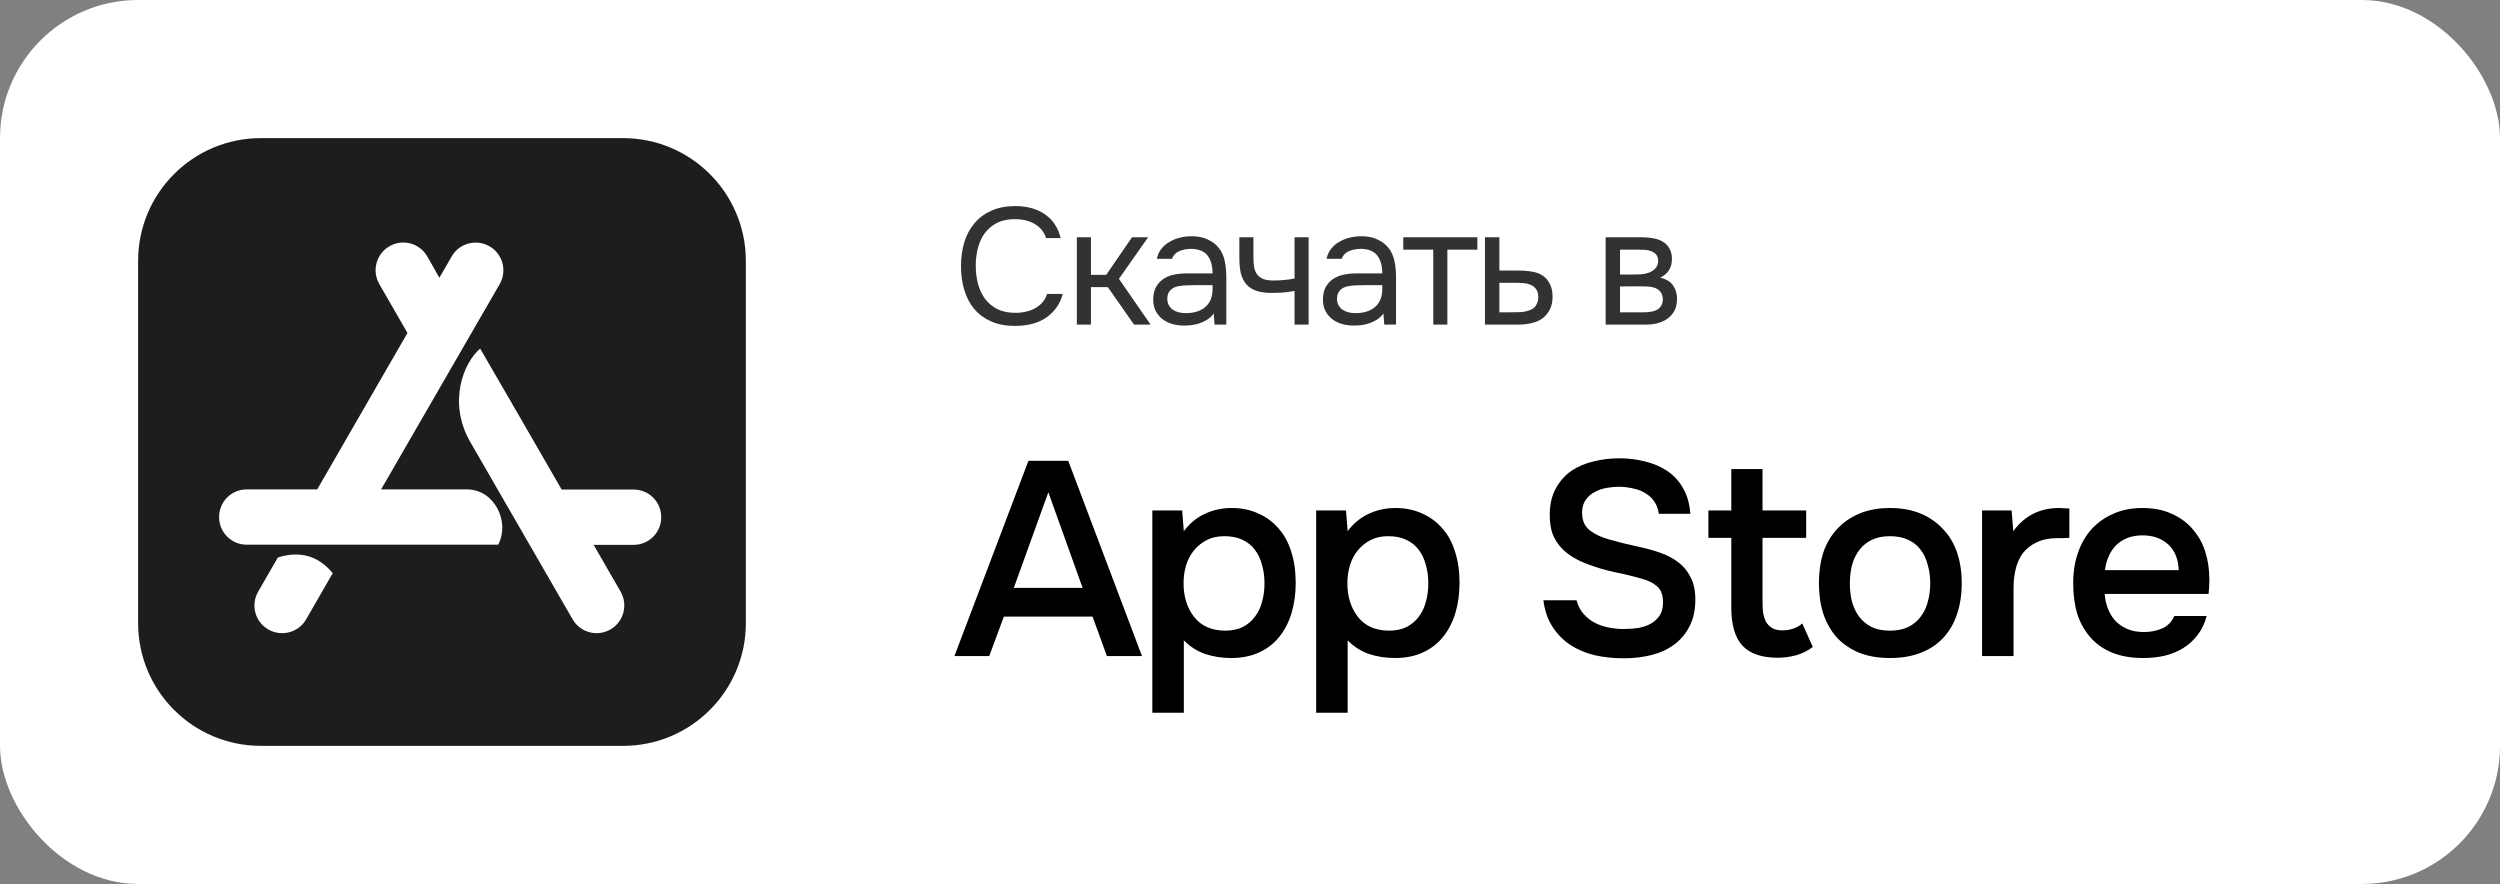 <?xml version="1.0" encoding="UTF-8"?> <svg xmlns="http://www.w3.org/2000/svg" width="181" height="64" viewBox="0 0 181 64" fill="none"><rect x="0" y="0" width="181" height="64" fill="#808080" stroke="none"/><rect width="181" height="64" rx="10" fill="white"></rect><g clip-path="url(#clip0_5723_48099)"><rect x="8.428" y="8.428" width="47.143" height="47.143" rx="20" fill="white"></rect><path d="M45.107 10H18.887C13.976 10 10 13.977 10 18.888V45.117C10 50.023 13.976 54 18.887 54H45.113C50.019 54 54 50.023 54 45.112V18.888C53.995 13.977 50.019 10 45.107 10ZM22.165 44.837C21.614 45.8 20.388 46.124 19.426 45.574C18.463 45.024 18.139 43.797 18.689 42.835L20.119 40.36C21.736 39.859 23.05 40.244 24.09 41.498L22.165 44.837ZM36.067 39.436H17.864C16.753 39.436 15.863 38.545 15.863 37.434C15.863 36.323 16.753 35.432 17.864 35.432H22.967L29.501 24.107L27.46 20.566C26.911 19.603 27.235 18.388 28.197 17.826C29.16 17.276 30.375 17.601 30.936 18.564L31.81 20.109L32.701 18.569C33.251 17.606 34.478 17.282 35.44 17.832C36.403 18.383 36.727 19.609 36.177 20.571L27.592 35.432H33.801C35.814 35.432 36.941 37.797 36.067 39.436ZM45.872 39.447H42.979L44.932 42.835C45.482 43.797 45.157 45.013 44.194 45.574C43.232 46.124 42.017 45.8 41.456 44.837C38.168 39.134 35.698 34.865 34.06 32.022C32.382 29.129 33.581 26.225 34.764 25.24C36.078 27.495 38.041 30.9 40.664 35.443H45.872C46.983 35.443 47.873 36.334 47.873 37.445C47.873 38.556 46.983 39.447 45.872 39.447Z" fill="#1E1D1D"></path></g><path d="M73.464 15.868C72.96 15.868 72.528 15.96 72.168 16.144C71.816 16.328 71.524 16.576 71.292 16.888C71.068 17.2 70.904 17.56 70.8 17.968C70.696 18.368 70.644 18.788 70.644 19.228C70.644 19.7 70.7 20.144 70.812 20.56C70.924 20.976 71.096 21.34 71.328 21.652C71.56 21.956 71.856 22.2 72.216 22.384C72.576 22.56 73.004 22.648 73.5 22.648C74.1 22.648 74.604 22.524 75.012 22.276C75.42 22.028 75.684 21.696 75.804 21.28H76.944C76.76 21.984 76.372 22.548 75.78 22.972C75.188 23.388 74.42 23.596 73.476 23.596C72.82 23.596 72.248 23.488 71.76 23.272C71.272 23.056 70.864 22.756 70.536 22.372C70.216 21.988 69.976 21.532 69.816 21.004C69.656 20.476 69.576 19.896 69.576 19.264C69.576 18.64 69.656 18.064 69.816 17.536C69.976 17.008 70.22 16.552 70.548 16.168C70.876 15.776 71.284 15.472 71.772 15.256C72.26 15.032 72.836 14.92 73.5 14.92C73.964 14.92 74.38 14.976 74.748 15.088C75.124 15.2 75.448 15.36 75.72 15.568C76 15.768 76.228 16.012 76.404 16.3C76.58 16.58 76.708 16.892 76.788 17.236H75.732C75.612 16.82 75.352 16.488 74.952 16.24C74.56 15.992 74.064 15.868 73.464 15.868ZM77.963 23.5V17.176H78.984V19.9H80.088L81.96 17.176H83.124L81.011 20.188L83.303 23.5H82.103L80.207 20.788H78.984V23.5H77.963ZM87.873 22.696C87.737 22.88 87.581 23.028 87.405 23.14C87.229 23.252 87.045 23.34 86.853 23.404C86.669 23.468 86.481 23.512 86.289 23.536C86.105 23.56 85.921 23.572 85.737 23.572C85.441 23.572 85.161 23.536 84.897 23.464C84.633 23.392 84.393 23.276 84.177 23.116C83.969 22.956 83.801 22.756 83.673 22.516C83.553 22.276 83.493 22.004 83.493 21.7C83.493 21.34 83.557 21.04 83.685 20.8C83.821 20.552 84.001 20.352 84.225 20.2C84.449 20.048 84.705 19.944 84.993 19.888C85.289 19.824 85.601 19.792 85.929 19.792H87.789C87.789 19.256 87.673 18.832 87.441 18.52C87.209 18.2 86.817 18.032 86.265 18.016C85.929 18.016 85.633 18.072 85.377 18.184C85.121 18.296 84.945 18.48 84.849 18.736H83.757C83.813 18.448 83.925 18.204 84.093 18.004C84.261 17.796 84.461 17.628 84.693 17.5C84.925 17.364 85.177 17.264 85.449 17.2C85.721 17.136 85.993 17.104 86.265 17.104C86.737 17.104 87.133 17.184 87.453 17.344C87.781 17.496 88.045 17.7 88.245 17.956C88.445 18.204 88.585 18.508 88.665 18.868C88.745 19.228 88.785 19.632 88.785 20.08V23.5H87.933L87.873 22.696ZM86.673 20.644C86.481 20.644 86.257 20.648 86.001 20.656C85.753 20.656 85.513 20.68 85.281 20.728C85.049 20.776 84.861 20.876 84.717 21.028C84.581 21.18 84.513 21.38 84.513 21.628C84.513 21.812 84.549 21.968 84.621 22.096C84.693 22.224 84.789 22.332 84.909 22.42C85.037 22.508 85.181 22.572 85.341 22.612C85.501 22.652 85.665 22.672 85.833 22.672C86.433 22.672 86.905 22.528 87.249 22.24C87.601 21.944 87.781 21.516 87.789 20.956V20.644H86.673ZM89.729 17.176H90.749V18.592C90.749 18.872 90.765 19.12 90.797 19.336C90.837 19.544 90.909 19.72 91.013 19.864C91.117 20.008 91.265 20.12 91.457 20.2C91.649 20.272 91.901 20.308 92.213 20.308C92.453 20.308 92.705 20.296 92.969 20.272C93.241 20.248 93.493 20.212 93.725 20.164V17.176H94.745V23.5H93.725V21.064C93.421 21.12 93.125 21.16 92.837 21.184C92.557 21.2 92.305 21.208 92.081 21.208C91.633 21.208 91.257 21.156 90.953 21.052C90.657 20.948 90.417 20.792 90.233 20.584C90.049 20.368 89.917 20.104 89.837 19.792C89.765 19.472 89.729 19.096 89.729 18.664V17.176ZM100.161 22.696C100.025 22.88 99.869 23.028 99.693 23.14C99.517 23.252 99.333 23.34 99.141 23.404C98.957 23.468 98.769 23.512 98.577 23.536C98.393 23.56 98.209 23.572 98.025 23.572C97.729 23.572 97.449 23.536 97.185 23.464C96.921 23.392 96.681 23.276 96.465 23.116C96.257 22.956 96.089 22.756 95.961 22.516C95.841 22.276 95.781 22.004 95.781 21.7C95.781 21.34 95.845 21.04 95.973 20.8C96.109 20.552 96.289 20.352 96.513 20.2C96.737 20.048 96.993 19.944 97.281 19.888C97.577 19.824 97.889 19.792 98.217 19.792H100.077C100.077 19.256 99.961 18.832 99.729 18.52C99.497 18.2 99.105 18.032 98.553 18.016C98.217 18.016 97.921 18.072 97.665 18.184C97.409 18.296 97.233 18.48 97.137 18.736H96.045C96.101 18.448 96.213 18.204 96.381 18.004C96.549 17.796 96.749 17.628 96.981 17.5C97.213 17.364 97.465 17.264 97.737 17.2C98.009 17.136 98.281 17.104 98.553 17.104C99.025 17.104 99.421 17.184 99.741 17.344C100.069 17.496 100.333 17.7 100.533 17.956C100.733 18.204 100.873 18.508 100.953 18.868C101.033 19.228 101.073 19.632 101.073 20.08V23.5H100.221L100.161 22.696ZM98.961 20.644C98.769 20.644 98.545 20.648 98.289 20.656C98.041 20.656 97.801 20.68 97.569 20.728C97.337 20.776 97.149 20.876 97.005 21.028C96.869 21.18 96.801 21.38 96.801 21.628C96.801 21.812 96.837 21.968 96.909 22.096C96.981 22.224 97.077 22.332 97.197 22.42C97.325 22.508 97.469 22.572 97.629 22.612C97.789 22.652 97.953 22.672 98.121 22.672C98.721 22.672 99.193 22.528 99.537 22.24C99.889 21.944 100.069 21.516 100.077 20.956V20.644H98.961ZM106.961 17.176V18.076H104.789V23.5H103.769V18.076H101.597V17.176H106.961ZM107.511 17.176H108.555V19.588H109.947C110.307 19.588 110.639 19.616 110.943 19.672C111.247 19.72 111.511 19.824 111.735 19.984C111.951 20.144 112.115 20.348 112.227 20.596C112.347 20.836 112.407 21.136 112.407 21.496C112.399 21.856 112.335 22.156 112.215 22.396C112.095 22.628 111.943 22.824 111.759 22.984C111.543 23.168 111.271 23.3 110.943 23.38C110.623 23.46 110.295 23.5 109.959 23.5H107.511V17.176ZM109.155 22.612C109.459 22.612 109.763 22.608 110.067 22.6C110.371 22.584 110.635 22.52 110.859 22.408C111.011 22.344 111.131 22.236 111.219 22.084C111.315 21.924 111.367 21.74 111.375 21.532C111.375 21.284 111.323 21.088 111.219 20.944C111.123 20.8 110.995 20.696 110.835 20.632C110.683 20.56 110.511 20.516 110.319 20.5C110.127 20.484 109.939 20.476 109.755 20.476H108.555V22.612H109.155ZM116.248 17.176H118.696C119.104 17.176 119.452 17.204 119.74 17.26C120.036 17.316 120.284 17.416 120.484 17.56C120.66 17.68 120.796 17.84 120.892 18.04C120.996 18.24 121.048 18.476 121.048 18.748C121.048 19.38 120.764 19.832 120.196 20.104C120.628 20.2 120.94 20.388 121.132 20.668C121.324 20.948 121.42 21.268 121.42 21.628C121.412 21.964 121.356 22.24 121.252 22.456C121.148 22.664 121 22.848 120.808 23.008C120.624 23.16 120.396 23.28 120.124 23.368C119.852 23.456 119.544 23.5 119.2 23.5H116.248V17.176ZM117.292 18.076V19.876H118.168C118.368 19.876 118.572 19.872 118.78 19.864C118.988 19.848 119.172 19.812 119.332 19.756C119.532 19.692 119.7 19.588 119.836 19.444C119.972 19.3 120.044 19.128 120.052 18.928C120.052 18.696 120 18.528 119.896 18.424C119.8 18.312 119.68 18.232 119.536 18.184C119.392 18.128 119.236 18.096 119.068 18.088C118.9 18.08 118.744 18.076 118.6 18.076H117.292ZM117.292 22.612H118.96C119.144 22.612 119.32 22.6 119.488 22.576C119.664 22.552 119.816 22.508 119.944 22.444C120.072 22.372 120.176 22.276 120.256 22.156C120.336 22.036 120.38 21.884 120.388 21.7C120.388 21.46 120.332 21.272 120.22 21.136C120.108 20.992 119.956 20.888 119.764 20.824C119.604 20.776 119.424 20.748 119.224 20.74C119.024 20.732 118.816 20.728 118.6 20.728L117.292 20.74V22.612Z" fill="#323232"></path><path d="M80.14 47.5L79.1 44.64H72.68L71.62 47.5H69.1L74.46 33.36H77.34L82.68 47.5H80.14ZM78.38 42.56L75.9 35.64L73.4 42.56H78.38ZM83.429 51.6V36.96H85.589L85.709 38.46C86.122 37.9 86.629 37.48 87.229 37.2C87.829 36.92 88.476 36.78 89.169 36.78C89.889 36.78 90.536 36.913 91.109 37.18C91.682 37.433 92.169 37.793 92.569 38.26C92.982 38.727 93.289 39.293 93.489 39.96C93.702 40.613 93.809 41.36 93.809 42.2C93.809 42.987 93.709 43.713 93.509 44.38C93.309 45.047 93.009 45.627 92.609 46.12C92.222 46.6 91.736 46.973 91.149 47.24C90.576 47.507 89.902 47.64 89.129 47.64C88.462 47.64 87.829 47.54 87.229 47.34C86.642 47.127 86.136 46.8 85.709 46.36V51.6H83.429ZM88.689 45.66C89.182 45.66 89.609 45.573 89.969 45.4C90.329 45.213 90.622 44.967 90.849 44.66C91.089 44.353 91.262 43.993 91.369 43.58C91.489 43.167 91.549 42.72 91.549 42.24C91.549 41.76 91.489 41.313 91.369 40.9C91.262 40.473 91.089 40.107 90.849 39.8C90.622 39.493 90.322 39.253 89.949 39.08C89.589 38.907 89.156 38.82 88.649 38.82C88.156 38.82 87.729 38.913 87.369 39.1C87.009 39.287 86.702 39.533 86.449 39.84C86.196 40.147 86.002 40.513 85.869 40.94C85.749 41.353 85.689 41.78 85.689 42.22C85.689 43.193 85.942 44.007 86.449 44.66C86.956 45.313 87.702 45.647 88.689 45.66ZM95.29 51.6V36.96H97.45L97.57 38.46C97.983 37.9 98.49 37.48 99.09 37.2C99.69 36.92 100.337 36.78 101.03 36.78C101.75 36.78 102.397 36.913 102.97 37.18C103.543 37.433 104.03 37.793 104.43 38.26C104.843 38.727 105.15 39.293 105.35 39.96C105.563 40.613 105.67 41.36 105.67 42.2C105.67 42.987 105.57 43.713 105.37 44.38C105.17 45.047 104.87 45.627 104.47 46.12C104.083 46.6 103.597 46.973 103.01 47.24C102.437 47.507 101.763 47.64 100.99 47.64C100.323 47.64 99.69 47.54 99.09 47.34C98.503 47.127 97.997 46.8 97.57 46.36V51.6H95.29ZM100.55 45.66C101.043 45.66 101.47 45.573 101.83 45.4C102.19 45.213 102.483 44.967 102.71 44.66C102.95 44.353 103.123 43.993 103.23 43.58C103.35 43.167 103.41 42.72 103.41 42.24C103.41 41.76 103.35 41.313 103.23 40.9C103.123 40.473 102.95 40.107 102.71 39.8C102.483 39.493 102.183 39.253 101.81 39.08C101.45 38.907 101.017 38.82 100.51 38.82C100.017 38.82 99.59 38.913 99.23 39.1C98.87 39.287 98.563 39.533 98.31 39.84C98.057 40.147 97.863 40.513 97.73 40.94C97.61 41.353 97.55 41.78 97.55 42.22C97.55 43.193 97.803 44.007 98.31 44.66C98.817 45.313 99.563 45.647 100.55 45.66ZM117.282 35.24C116.975 35.24 116.662 35.267 116.342 35.32C116.022 35.373 115.728 35.473 115.462 35.62C115.195 35.753 114.975 35.947 114.802 36.2C114.628 36.44 114.542 36.747 114.542 37.12C114.542 37.68 114.728 38.107 115.102 38.4C115.475 38.68 115.922 38.893 116.442 39.04C116.815 39.147 117.188 39.247 117.562 39.34C117.948 39.433 118.302 39.513 118.622 39.58C119.182 39.7 119.708 39.847 120.202 40.02C120.708 40.193 121.148 40.427 121.522 40.72C121.895 41 122.188 41.36 122.402 41.8C122.628 42.227 122.742 42.76 122.742 43.4C122.742 44.16 122.602 44.807 122.322 45.34C122.055 45.873 121.688 46.313 121.222 46.66C120.755 47.007 120.208 47.26 119.582 47.42C118.955 47.58 118.282 47.66 117.562 47.66C116.828 47.66 116.128 47.587 115.462 47.44C114.808 47.28 114.222 47.033 113.702 46.7C113.182 46.353 112.748 45.913 112.402 45.38C112.055 44.847 111.835 44.207 111.742 43.46H114.142C114.248 43.86 114.422 44.193 114.662 44.46C114.902 44.727 115.175 44.94 115.482 45.1C115.802 45.26 116.142 45.373 116.502 45.44C116.862 45.507 117.215 45.54 117.562 45.54C117.935 45.54 118.295 45.513 118.642 45.46C118.988 45.393 119.288 45.287 119.542 45.14C119.795 44.993 120.002 44.8 120.162 44.56C120.322 44.32 120.402 44.007 120.402 43.62C120.402 43.087 120.262 42.7 119.982 42.46C119.702 42.207 119.328 42.02 118.862 41.9C118.222 41.713 117.562 41.553 116.882 41.42C116.215 41.273 115.582 41.087 114.982 40.86C114.582 40.713 114.215 40.54 113.882 40.34C113.548 40.14 113.255 39.9 113.002 39.62C112.748 39.34 112.548 39.013 112.402 38.64C112.268 38.253 112.202 37.807 112.202 37.3C112.202 36.527 112.348 35.88 112.642 35.36C112.935 34.827 113.315 34.4 113.782 34.08C114.262 33.76 114.802 33.533 115.402 33.4C116.002 33.253 116.615 33.18 117.242 33.18C117.908 33.18 118.542 33.26 119.142 33.42C119.742 33.567 120.275 33.8 120.742 34.12C121.208 34.44 121.582 34.853 121.862 35.36C122.155 35.867 122.328 36.48 122.382 37.2H120.102C120.048 36.84 119.935 36.54 119.762 36.3C119.602 36.06 119.395 35.867 119.142 35.72C118.902 35.56 118.622 35.447 118.302 35.38C117.982 35.3 117.642 35.253 117.282 35.24ZM127.607 36.96H130.767V38.94H127.607V43.58C127.607 43.847 127.62 44.1 127.647 44.34C127.687 44.58 127.754 44.8 127.847 45C127.954 45.187 128.1 45.34 128.287 45.46C128.474 45.58 128.727 45.64 129.047 45.64C129.607 45.64 130.087 45.473 130.487 45.14L131.247 46.84C130.9 47.107 130.5 47.307 130.047 47.44C129.594 47.56 129.147 47.62 128.707 47.62C127.56 47.62 126.714 47.333 126.167 46.76C125.62 46.173 125.347 45.26 125.347 44.02V38.94H123.687V36.96H125.347V33.96H127.607V36.96ZM136.829 36.78C137.669 36.78 138.409 36.913 139.049 37.18C139.689 37.447 140.229 37.82 140.669 38.3C141.123 38.767 141.463 39.333 141.689 40C141.916 40.667 142.029 41.407 142.029 42.22C142.029 43.047 141.916 43.793 141.689 44.46C141.476 45.113 141.149 45.68 140.709 46.16C140.269 46.64 139.723 47.007 139.069 47.26C138.429 47.513 137.683 47.64 136.829 47.64C135.989 47.64 135.249 47.513 134.609 47.26C133.969 46.993 133.429 46.627 132.989 46.16C132.563 45.68 132.236 45.107 132.009 44.44C131.796 43.773 131.689 43.033 131.689 42.22C131.689 41.407 131.796 40.667 132.009 40C132.236 39.333 132.569 38.767 133.009 38.3C133.449 37.82 133.989 37.447 134.629 37.18C135.269 36.913 136.003 36.78 136.829 36.78ZM136.829 45.66C137.349 45.66 137.789 45.573 138.149 45.4C138.523 45.213 138.823 44.967 139.049 44.66C139.289 44.353 139.463 43.993 139.569 43.58C139.689 43.167 139.749 42.72 139.749 42.24C139.749 41.76 139.689 41.313 139.569 40.9C139.463 40.473 139.289 40.107 139.049 39.8C138.823 39.493 138.523 39.253 138.149 39.08C137.789 38.907 137.349 38.82 136.829 38.82C136.323 38.82 135.889 38.907 135.529 39.08C135.169 39.253 134.869 39.493 134.629 39.8C134.389 40.107 134.209 40.473 134.089 40.9C133.983 41.313 133.929 41.76 133.929 42.24C133.929 42.72 133.983 43.167 134.089 43.58C134.209 43.993 134.383 44.353 134.609 44.66C134.849 44.967 135.149 45.213 135.509 45.4C135.883 45.573 136.323 45.66 136.829 45.66ZM143.501 47.5V36.96H145.641L145.761 38.46C146.574 37.34 147.681 36.78 149.081 36.78C149.214 36.78 149.341 36.787 149.461 36.8C149.594 36.8 149.714 36.807 149.821 36.82V38.94C149.661 38.94 149.501 38.947 149.341 38.96C149.194 38.96 149.048 38.96 148.901 38.96C148.314 38.973 147.821 39.08 147.421 39.28C147.034 39.467 146.714 39.72 146.461 40.04C146.221 40.36 146.048 40.74 145.941 41.18C145.834 41.607 145.781 42.067 145.781 42.56V47.5H143.501ZM152.379 43C152.405 43.387 152.485 43.747 152.619 44.08C152.752 44.413 152.932 44.707 153.159 44.96C153.399 45.2 153.685 45.393 154.019 45.54C154.365 45.687 154.765 45.76 155.219 45.76C155.699 45.76 156.139 45.673 156.539 45.5C156.939 45.327 157.232 45.027 157.419 44.6H159.759C159.625 45.133 159.405 45.593 159.099 45.98C158.805 46.367 158.452 46.687 158.039 46.94C157.639 47.18 157.192 47.36 156.699 47.48C156.219 47.587 155.705 47.64 155.159 47.64C154.319 47.64 153.579 47.513 152.939 47.26C152.312 47.007 151.785 46.64 151.359 46.16C150.932 45.68 150.612 45.113 150.399 44.46C150.199 43.793 150.099 43.047 150.099 42.22C150.099 41.42 150.212 40.693 150.439 40.04C150.665 39.373 150.992 38.8 151.419 38.32C151.859 37.84 152.385 37.467 152.999 37.2C153.612 36.92 154.312 36.78 155.099 36.78C155.925 36.78 156.639 36.92 157.239 37.2C157.839 37.467 158.339 37.833 158.739 38.3C159.152 38.767 159.459 39.313 159.659 39.94C159.859 40.567 159.959 41.247 159.959 41.98C159.959 42.327 159.939 42.667 159.899 43H152.379ZM157.739 41.28C157.712 40.48 157.459 39.86 156.979 39.42C156.499 38.98 155.879 38.76 155.119 38.76C154.692 38.76 154.319 38.827 153.999 38.96C153.679 39.093 153.405 39.273 153.179 39.5C152.965 39.727 152.792 39.993 152.659 40.3C152.525 40.607 152.439 40.933 152.399 41.28H157.739Z" fill="black"></path><defs><clipPath id="clip0_5723_48099"><rect width="44" height="44" fill="white" transform="translate(10 10)"></rect></clipPath></defs></svg> 